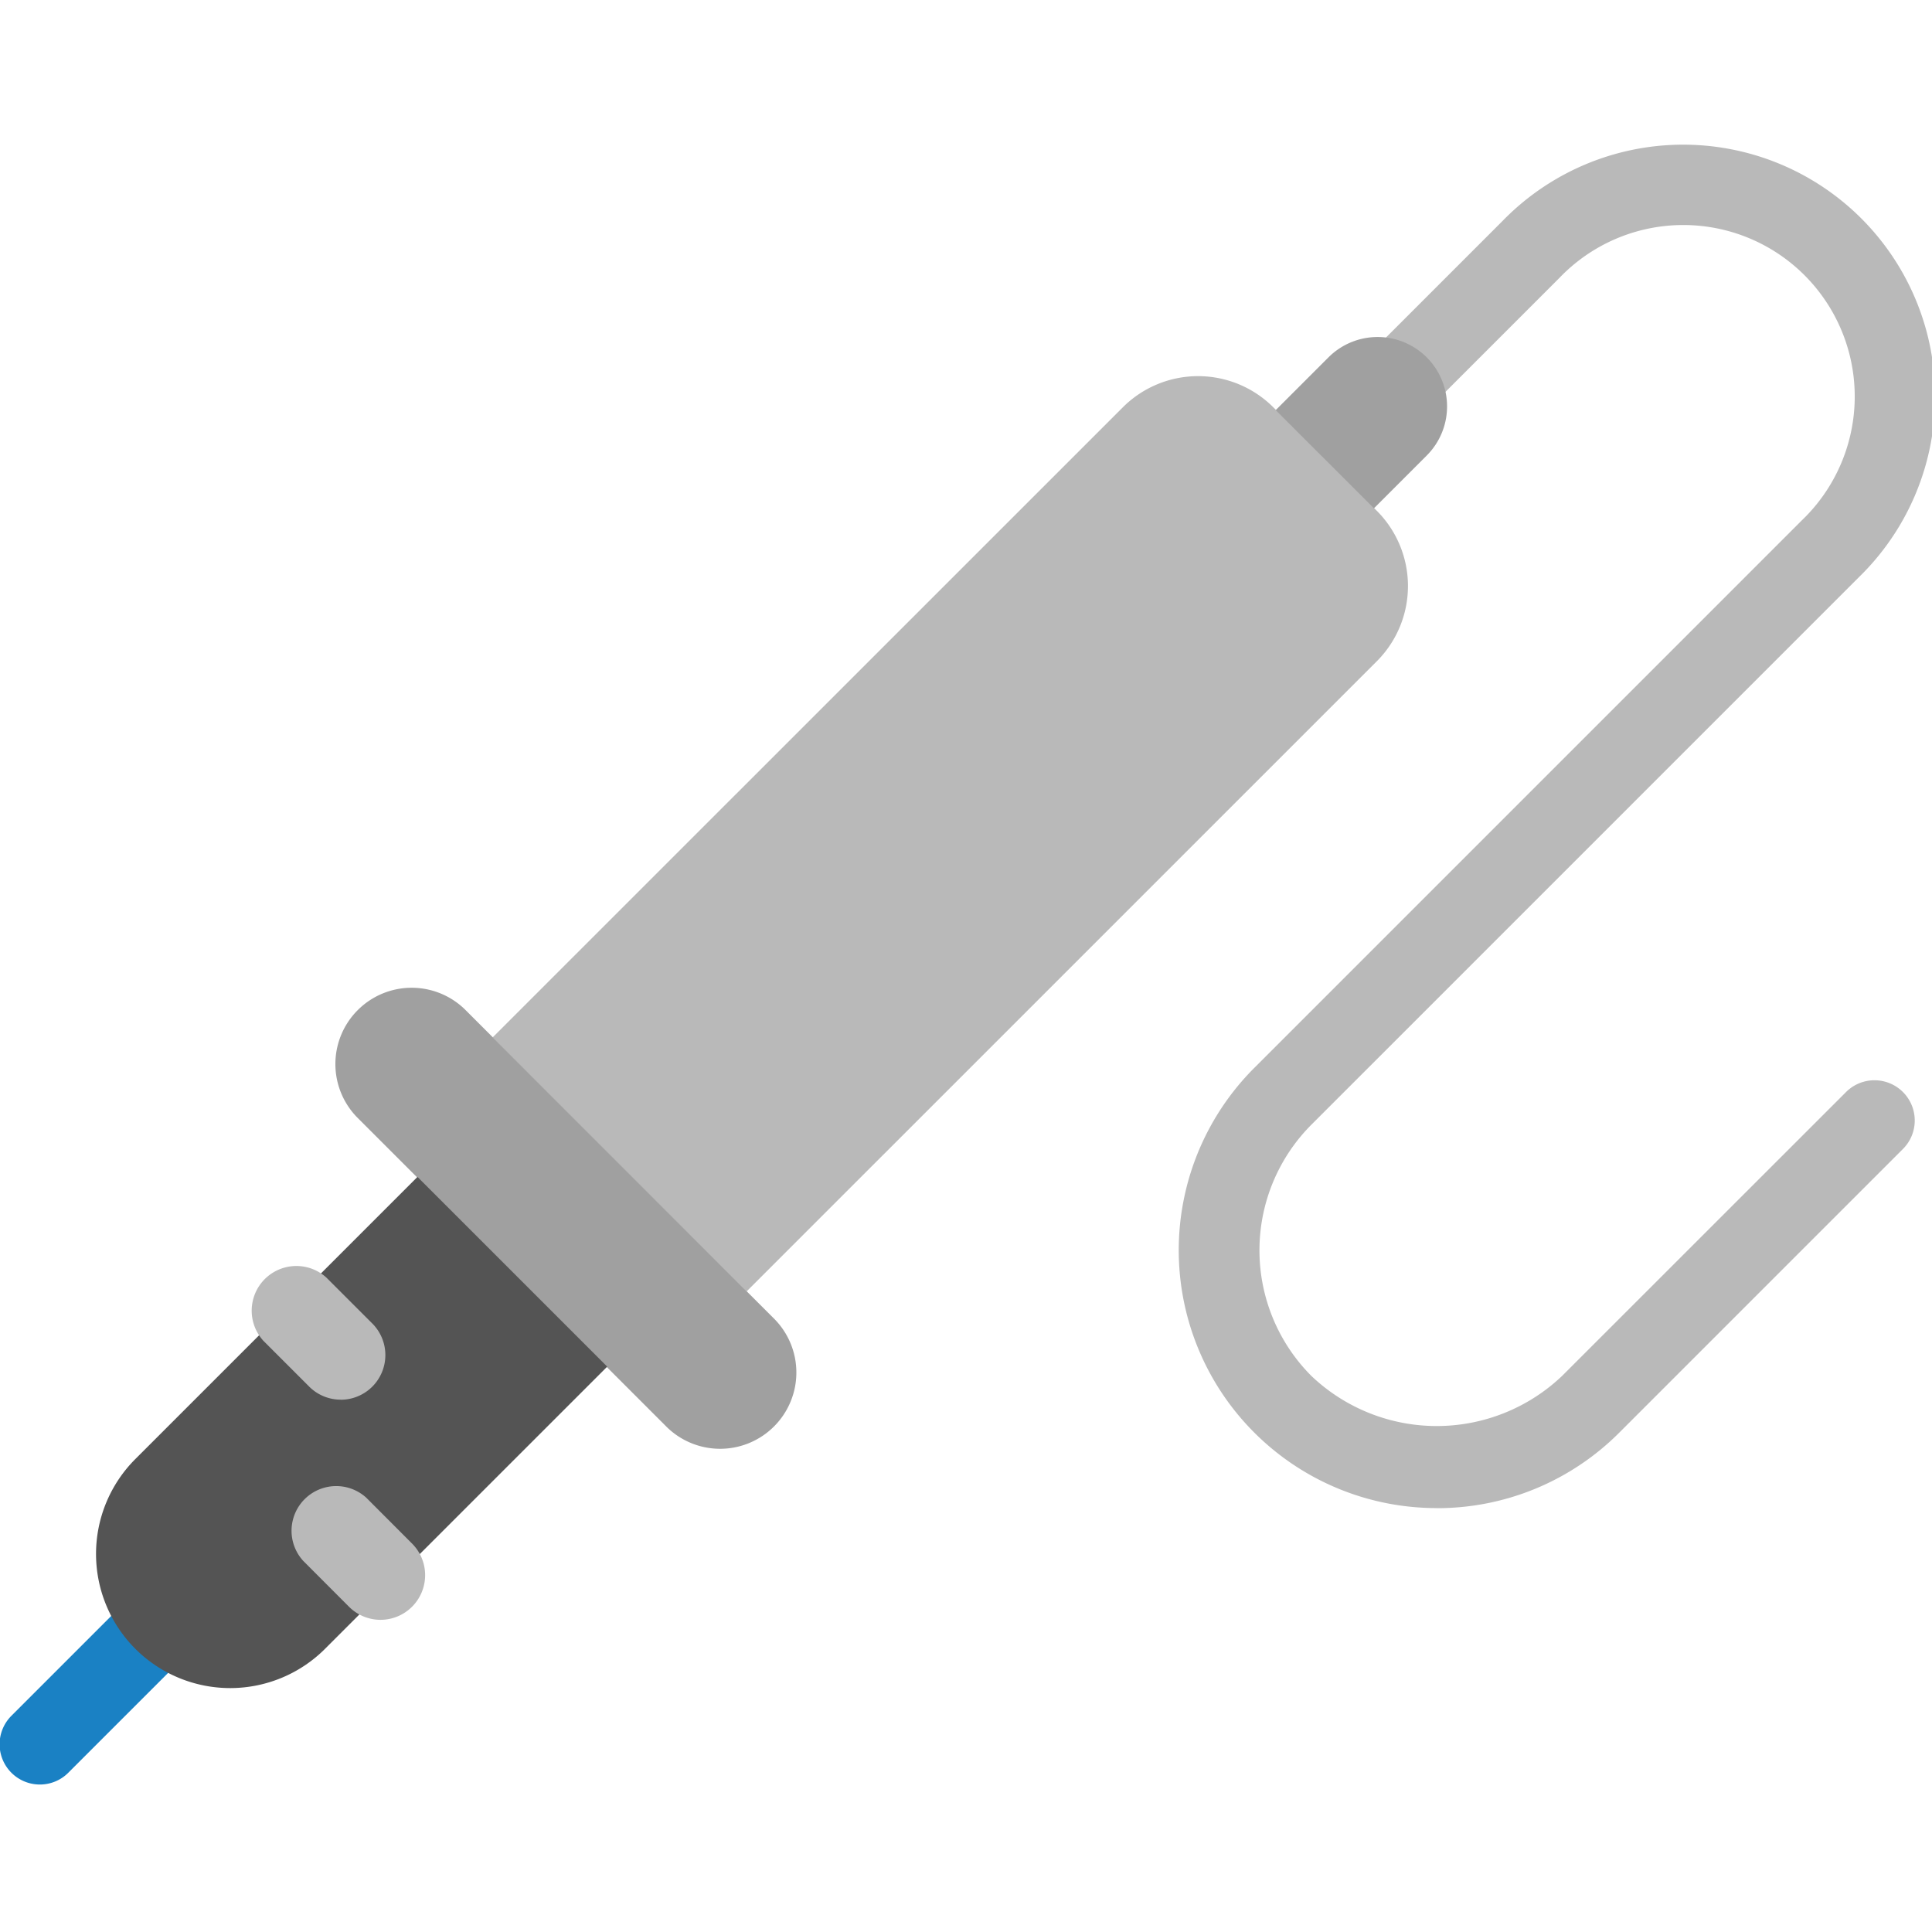 <?xml version="1.0" encoding="UTF-8" standalone="no"?>
<svg
   xmlns:dc="http://purl.org/dc/elements/1.1/"
   xmlns:cc="http://creativecommons.org/ns#"
   xmlns:rdf="http://www.w3.org/1999/02/22-rdf-syntax-ns#"
   xmlns:svg="http://www.w3.org/2000/svg"
   xmlns="http://www.w3.org/2000/svg"
   xmlns:sodipodi="http://sodipodi.sourceforge.net/DTD/sodipodi-0.dtd"
   xmlns:inkscape="http://www.inkscape.org/namespaces/inkscape"
   id="Слой_1"
   data-name="Слой 1"
   viewBox="0 0 24 24"
   version="1.1"
   sodipodi:docname="sim_probe.svg"
   inkscape:version="1.0.1 (3bc2e813f5, 2020-09-07)">
  <sodipodi:namedview
     pagecolor="#ffffff"
     bordercolor="#666666"
     borderopacity="1"
     objecttolerance="10"
     gridtolerance="10"
     guidetolerance="10"
     inkscape:pageopacity="0"
     inkscape:pageshadow="2"
     inkscape:window-width="1609"
     inkscape:window-height="1286"
     id="namedview30"
     showgrid="true"
     inkscape:zoom="27.961538"
     inkscape:cx="3.3259971"
     inkscape:cy="13"
     inkscape:window-x="0"
     inkscape:window-y="37"
     inkscape:window-maximized="0"
     inkscape:document-rotation="0"
     inkscape:current-layer="Слой_1">
    <inkscape:grid
       type="xygrid"
       id="grid_kicad"
       spacingx="0.5"
       spacingy="0.5"
       color="#9999ff"
       opacity="0.13"
       empspacing="2" />
  </sodipodi:namedview>
  <defs
     id="defs159937">
    <style
       id="style159935">.cls-1{fill:#b9b9b9;}.cls-2{fill:#1a81c4;}.cls-3{fill:#a0a0a0;}.cls-4{fill:#545454;}</style>
  </defs>
  <title
     id="title159939">sim_probe</title>
  <path
     class="cls-1"
     d="M 17.847,18.734 A 3.203,3.203 0 0 1 15.582,13.265 l 6.8,-6.8 A 2.13,2.13 0 1 0 19.37,3.454 l -2.119,2.119 a 0.5,0.5 0 1 1 -0.707,-0.707 l 2.119,-2.119 a 3.13,3.13 0 1 1 4.426,4.426 l -6.8,6.8 a 2.21,2.21 0 0 0 0,3.118 2.259,2.259 0 0 0 3.117,0 l 3.52,-3.519 a 0.5,0.5 0 1 1 0.707,0.707 l -3.52,3.52 a 3.193,3.193 0 0 1 -2.265,0.936 z"
     id="path159941" />
  <path
     class="cls-2"
     d="M 0.495,22.168 A 0.5,0.5 0 0 1 0.141,21.315 L 2.136,19.32 a 0.5,0.5 0 0 1 0.707,0.707 l -1.995,1.995 a 0.498,0.498 0 0 1 -0.353,0.146 z"
     id="path159943" />
  <path
     class="cls-1"
     d="m 15.817,5.059 1.286,1.286 a 1.322,1.322 0 0 1 -3.83e-4,1.87 L 9.275,16.042 6.12,12.887 13.948,5.06 a 1.322,1.322 0 0 1 1.87,2.94e-5 z"
     id="path159945" />
  <path
     class="cls-3"
     d="M 8.275,17.719 4.444,13.888 a 0.947,0.947 0 0 1 0,-1.34 v 0 a 0.947,0.947 0 0 1 1.34,0 L 9.615,16.38 a 0.947,0.947 0 0 1 0,1.34 v 0 a 0.947,0.947 0 0 1 -1.34,-7e-4 z"
     id="path159947" />
  <path
     class="cls-4"
     d="m 1.681,20.482 v 0 a 1.667,1.667 0 0 1 0,-2.357 l 3.505,-3.505 2.357,2.357 -3.505,3.505 a 1.667,1.667 0 0 1 -2.357,0 z"
     id="path159949" />
  <path
     class="cls-1"
     d="M 4.233,17.387 A 0.552,0.552 0 0 1 3.841,17.225 l -0.57,-0.57 a 0.555,0.555 0 0 1 0.784,-0.784 l 0.57,0.57 a 0.555,0.555 0 0 1 -0.392,0.947 z"
     id="path159951" />
  <path
     class="cls-1"
     d="M 4.727,20.122 A 0.553,0.553 0 0 1 4.335,19.959 l -0.569,-0.57 a 0.555,0.555 0 0 1 0.784,-0.784 l 0.569,0.57 A 0.555,0.555 0 0 1 4.727,20.122 Z"
     id="path159953" />
  <path
     class="cls-3"
     d="m 17.067,6.315 -1.22,-1.22 0.656,-0.656 a 0.863,0.863 0 0 1 1.22,0 v 0 a 0.862,0.862 0 0 1 0,1.22 z"
     id="path159955" />
</svg>
